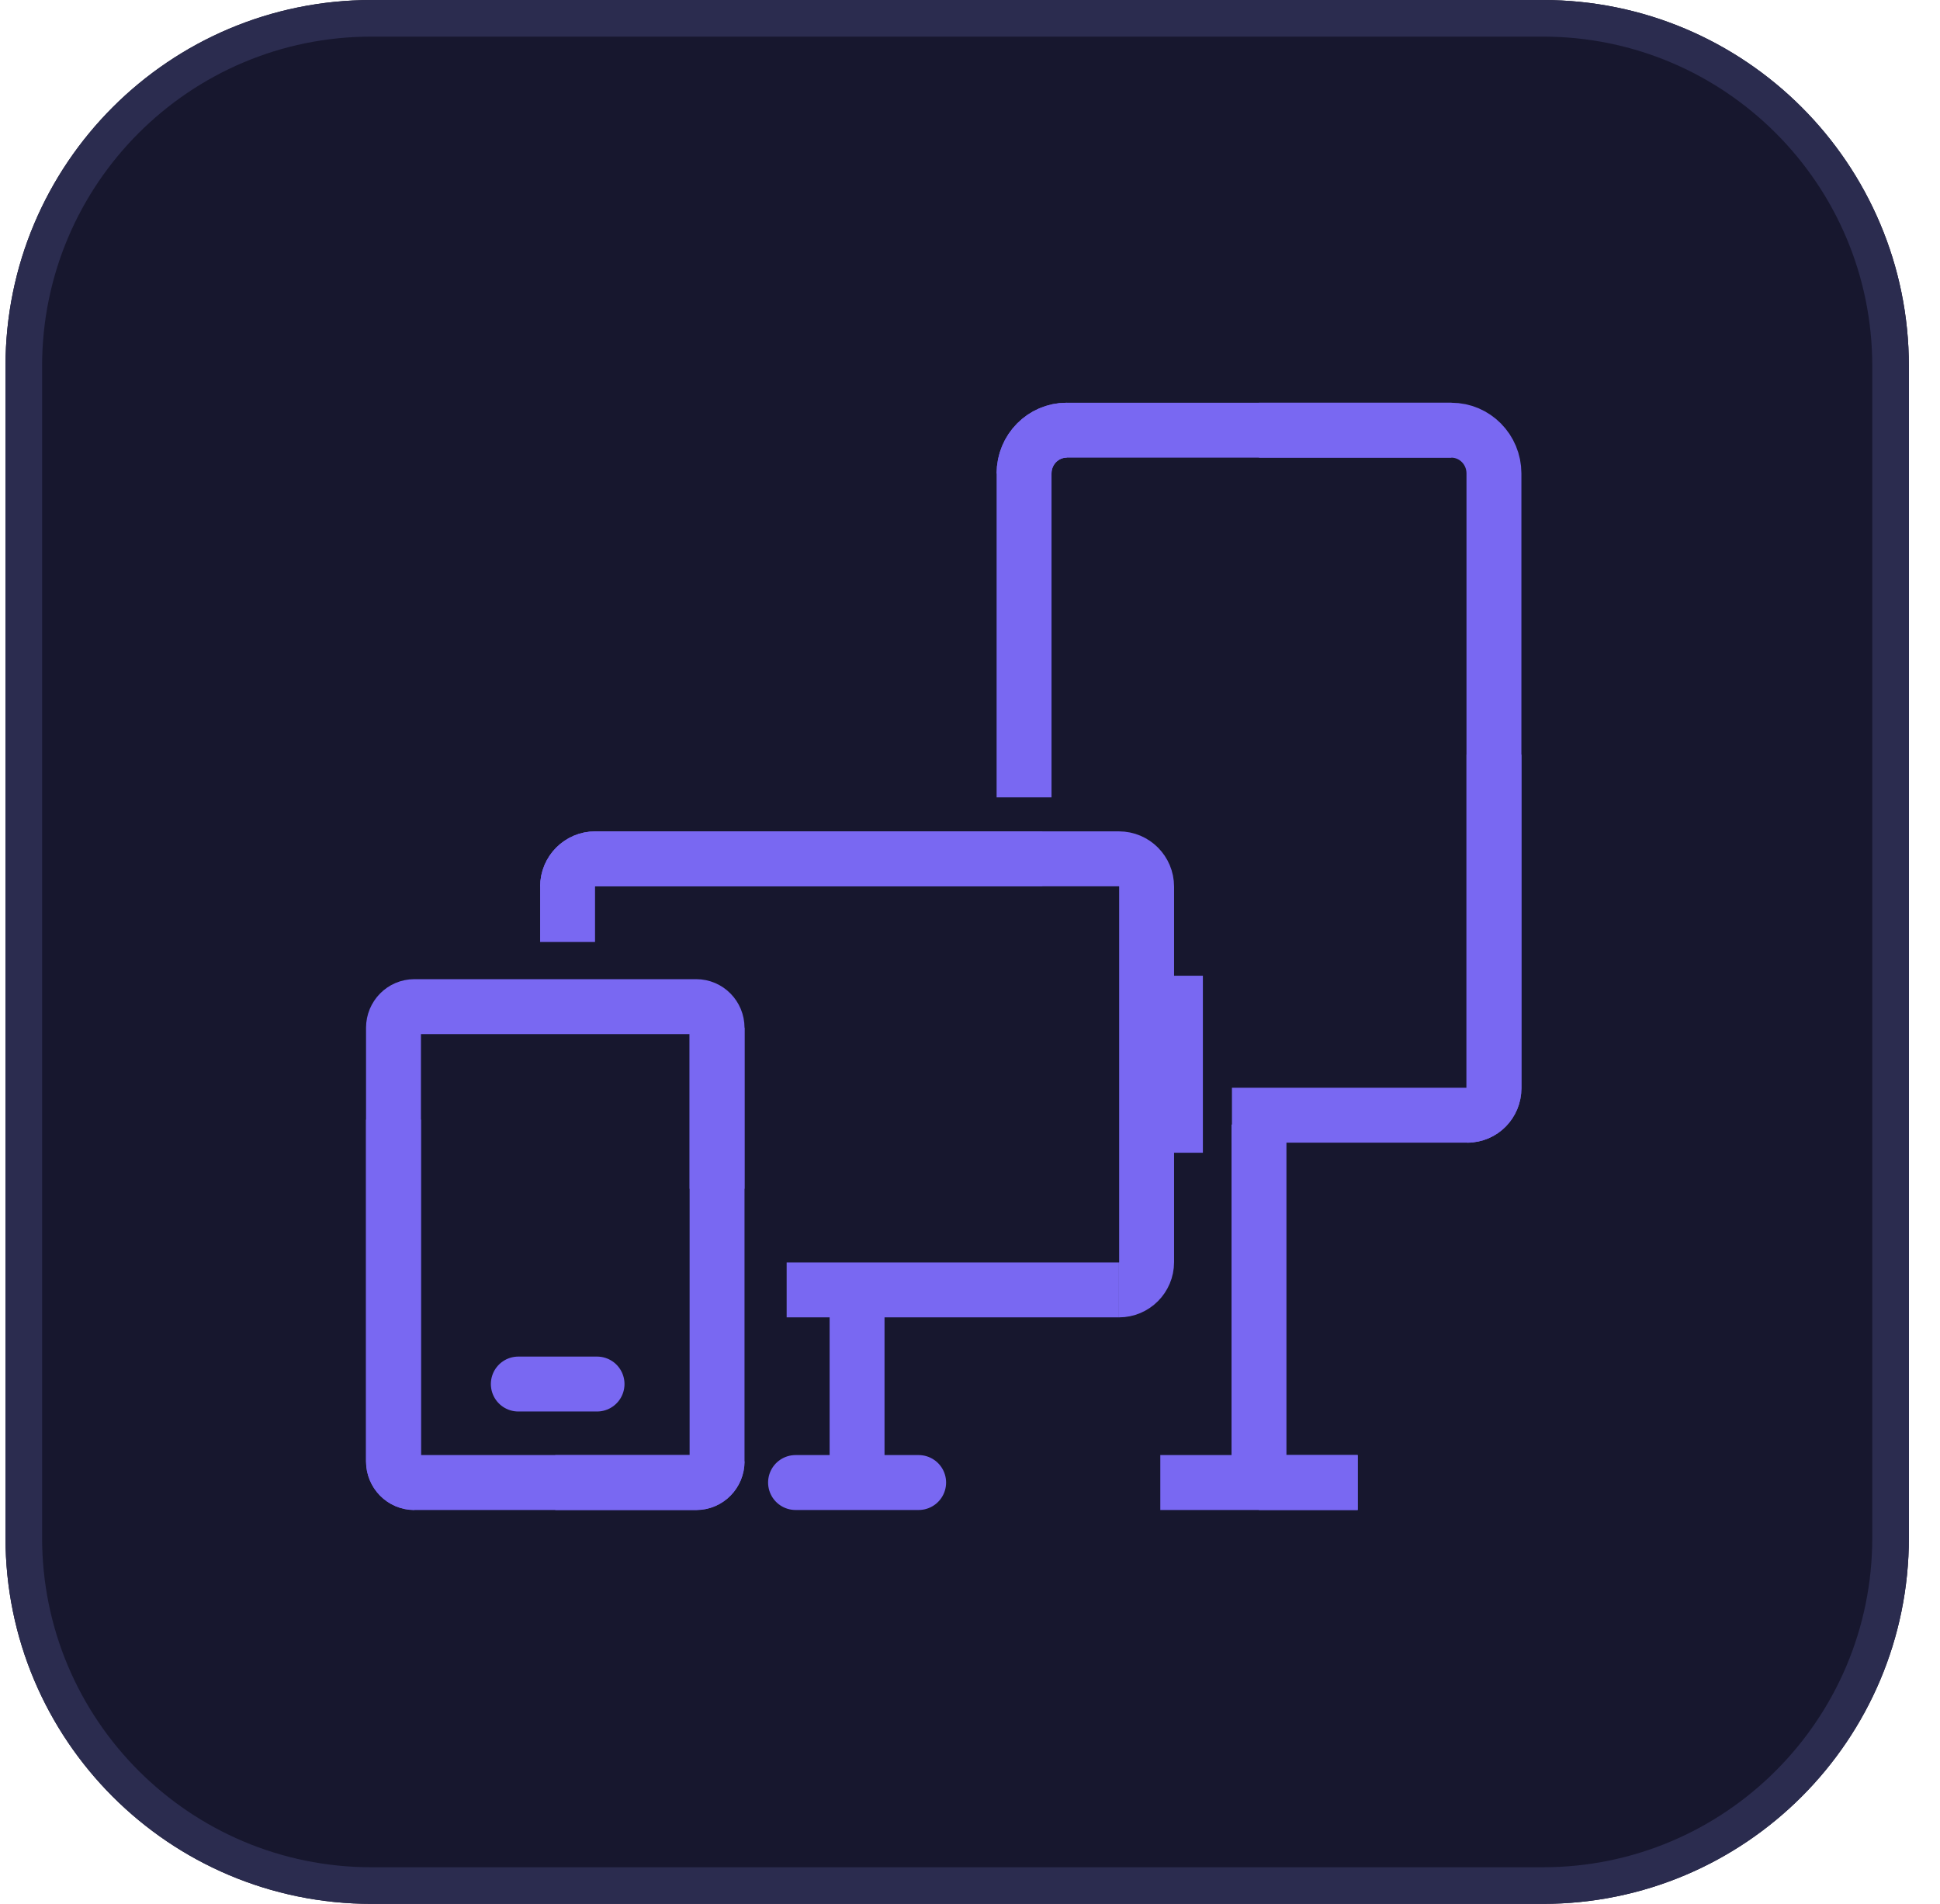 <svg width="53" height="52" viewBox="0 0 53 52" fill="none" xmlns="http://www.w3.org/2000/svg">
<path d="M42.15 0H10.15C4.628 0 0.15 4.477 0.15 10V42C0.15 47.523 4.628 52 10.15 52H42.15C47.673 52 52.15 47.523 52.15 42V10C52.15 4.477 47.673 0 42.15 0Z" fill="#17172E"/>
<path d="M42.15 0.5H10.15C4.904 0.5 0.65 4.753 0.65 10V42C0.65 47.247 4.904 51.5 10.15 51.5H42.15C47.397 51.5 51.65 47.247 51.65 42V10C51.65 4.753 47.397 0.5 42.15 0.5Z" stroke="#2B2C4F"/>
<g clip-path="url(#clip0_142_29)">
<path d="M19.021 27.494H11.319C11.005 27.494 10.75 27.753 10.75 28.071V39.915C10.75 40.234 11.005 40.492 11.319 40.492H19.021C19.336 40.492 19.59 40.234 19.59 39.915V28.071C19.59 27.753 19.336 27.494 19.021 27.494Z" stroke="#7968F2" stroke-width="1.5" stroke-linejoin="round"/>
<path d="M15.17 40.493H19.021C19.335 40.493 19.59 40.235 19.59 39.916" stroke="#7968F2" stroke-width="1.5" stroke-linejoin="round"/>
<path d="M19.59 32.468V28.071" stroke="#7968F2" stroke-width="1.5" stroke-linejoin="round"/>
<path d="M16.311 37.802H14.16" stroke="#7968F2" stroke-width="1.5" stroke-linecap="round" stroke-linejoin="round"/>
<path d="M10.75 30.58V39.916C10.75 40.235 11.005 40.493 11.319 40.493" stroke="#7968F2" stroke-width="1.5" stroke-linejoin="round"/>
<path d="M30.57 35.231C30.987 35.231 31.325 34.892 31.325 34.474V24.215C31.325 23.796 30.987 23.457 30.57 23.457H16.261C15.844 23.457 15.506 23.796 15.506 24.215" stroke="#7968F2" stroke-width="1.5" stroke-linejoin="round"/>
<path d="M30.569 35.231H26.006H21.491" stroke="#7968F2" stroke-width="1.5" stroke-linejoin="round"/>
<path d="M23.415 35.231V40.492" stroke="#7968F2" stroke-width="1.5" stroke-linejoin="round"/>
<path d="M21.734 40.492H25.097" stroke="#7968F2" stroke-width="1.5" stroke-linecap="round" stroke-linejoin="round"/>
<path d="M28.477 23.457H16.261C15.844 23.457 15.506 23.796 15.506 24.215V25.728" stroke="#7968F2" stroke-width="1.5" stroke-linejoin="round"/>
<path d="M32.112 31.485V26.65" stroke="#7968F2" stroke-width="1.5" stroke-linejoin="round"/>
<path d="M34.395 30.715V40.095" stroke="#7968F2" stroke-width="1.5" stroke-linejoin="round"/>
<path d="M31.699 40.492H37.092" stroke="#7968F2" stroke-width="1.5" stroke-linejoin="round"/>
<path d="M34.395 40.492H37.092" stroke="#7968F2" stroke-width="1.5" stroke-linejoin="round"/>
<path d="M33.656 30.459H40.173" stroke="#7968F2" stroke-width="1.5" stroke-linejoin="round"/>
<path d="M40.089 30.459C40.489 30.459 40.814 30.129 40.814 29.723V12.931C40.814 12.279 40.293 11.75 39.651 11.75H29.141C28.498 11.75 27.977 12.279 27.977 12.931V21.778" stroke="#7968F2" stroke-width="1.5" stroke-linejoin="round"/>
<path d="M40.815 29.723V20.611" stroke="#7968F2" stroke-width="1.5" stroke-linejoin="round"/>
<path d="M29.141 11.75C28.498 11.75 27.977 12.279 27.977 12.931" stroke="#7968F2" stroke-width="1.5" stroke-linejoin="round"/>
<path d="M40.089 30.459C40.49 30.459 40.815 30.13 40.815 29.723" stroke="#7968F2" stroke-width="1.5" stroke-linejoin="round"/>
<path d="M39.65 11.75H34.395" stroke="#7968F2" stroke-width="1.5" stroke-linejoin="round"/>
</g>
<defs>
<clipPath id="clip0_142_29">
<rect width="31.564" height="30.242" fill="white" transform="translate(10 11)"/>
</clipPath>
</defs>
</svg>
